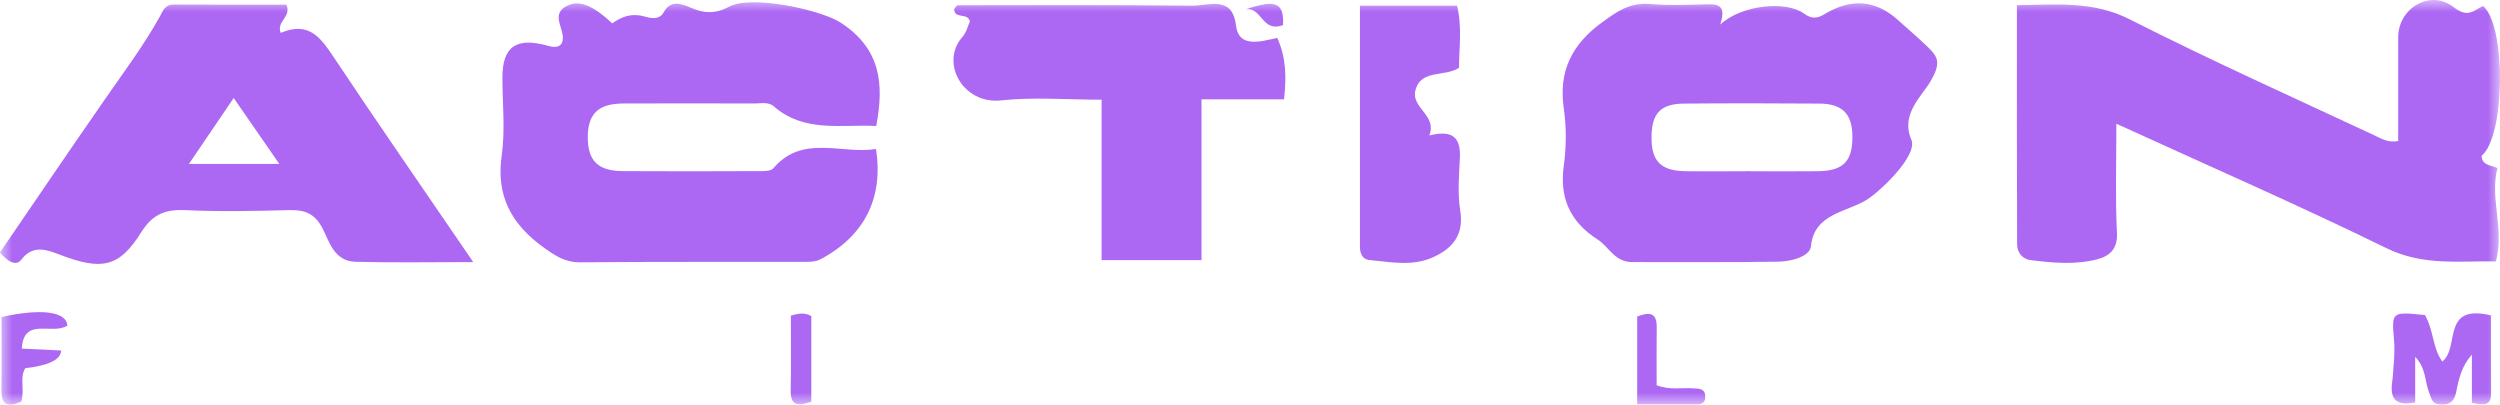 <?xml version="1.0" encoding="UTF-8"?> <svg xmlns="http://www.w3.org/2000/svg" width="105" height="17" viewBox="0 0 105 17" fill="none"><g clip-path="url(#clip0_80_1175)"><mask id="mask0_80_1175" style="mask-type:luminance" maskUnits="userSpaceOnUse" x="0" y="0" width="105" height="17"><path d="M105 0H0V17H105V0Z" fill="white"></path></mask><g mask="url(#mask0_80_1175)"><path d="M84.71 0.219C86.387 0.195 87.912 0.034 89.449 0.813C92.821 2.522 96.285 4.08 99.721 5.683C99.992 5.809 100.275 6.004 100.724 5.924C100.724 4.474 100.724 3.018 100.724 1.562C100.724 0.347 102.073 -0.466 103.047 0.295C103.68 0.791 103.898 0.414 104.294 0.253C105.27 1.106 105.219 5.727 104.23 6.54C104.23 6.944 104.623 6.942 104.894 7.058C104.555 8.333 105.201 9.604 104.828 10.98C103.291 10.952 101.774 11.179 100.229 10.422C96.567 8.629 92.81 6.99 88.888 5.197C88.888 6.829 88.838 8.311 88.913 9.787C88.944 10.422 88.638 10.745 88.093 10.888C87.172 11.131 86.218 11.042 85.281 10.924C84.914 10.878 84.719 10.576 84.719 10.263C84.705 6.938 84.71 3.611 84.71 0.217V0.219Z" fill="#AD68F3"></path><path d="M36.791 6.261C37.118 8.319 36.294 9.932 34.443 10.898C34.214 11.016 33.885 10.998 33.601 10.998C30.53 11.006 27.459 10.988 24.391 11.018C23.74 11.024 23.342 10.755 22.861 10.414C21.447 9.408 20.834 8.193 21.071 6.532C21.227 5.45 21.098 4.331 21.102 3.231C21.107 1.942 21.7 1.544 23.052 1.934C23.428 2.042 23.648 1.908 23.641 1.578C23.632 1.098 23.111 0.526 23.903 0.207C24.393 0.008 24.984 0.291 25.714 0.982C26.092 0.709 26.501 0.54 27.048 0.687C27.215 0.731 27.675 0.895 27.881 0.508C28.147 0.012 28.587 0.136 29.003 0.319C29.561 0.566 30.047 0.592 30.638 0.275C31.555 -0.217 34.48 0.404 35.327 0.962C37.002 2.066 37.134 3.538 36.802 5.291C35.329 5.219 33.775 5.578 32.504 4.47C32.269 4.265 31.948 4.347 31.662 4.347C29.836 4.341 28.007 4.339 26.18 4.347C25.127 4.353 24.692 4.777 24.687 5.757C24.685 6.751 25.109 7.179 26.16 7.187C28.024 7.199 29.888 7.195 31.752 7.187C32.001 7.187 32.368 7.205 32.478 7.072C33.698 5.624 35.349 6.49 36.791 6.259V6.261Z" fill="#AD68F3"></path><path d="M72.244 1.036C73.152 0.193 75.02 0.026 75.763 0.566C76.08 0.797 76.315 0.787 76.634 0.592C77.755 -0.087 78.777 0.002 79.705 0.833C80.12 1.207 80.547 1.572 80.949 1.956C81.424 2.405 81.516 2.664 81.09 3.401C80.722 4.036 79.81 4.803 80.276 5.863C80.564 6.522 78.993 8.016 78.419 8.381C77.575 8.915 76.196 8.958 76.062 10.335C76.02 10.775 75.234 10.982 74.686 10.99C72.642 11.024 70.6 11.002 68.555 11.008C67.81 11.01 67.584 10.369 67.096 10.056C65.906 9.293 65.498 8.267 65.68 6.956C65.788 6.168 65.792 5.347 65.68 4.56C65.46 3.038 65.972 1.889 67.305 0.925C67.935 0.468 68.463 0.098 69.311 0.17C70.107 0.237 70.916 0.203 71.719 0.181C72.207 0.166 72.503 0.271 72.246 1.038L72.244 1.036ZM73.523 7.193C74.471 7.193 75.418 7.203 76.366 7.191C77.418 7.174 77.803 6.777 77.801 5.743C77.801 4.795 77.39 4.359 76.423 4.351C74.528 4.337 72.631 4.335 70.736 4.351C69.718 4.359 69.351 4.779 69.364 5.839C69.375 6.785 69.78 7.176 70.789 7.191C71.699 7.203 72.611 7.193 73.523 7.191V7.193Z" fill="#AD68F3"></path><path d="M12.027 0.195C12.26 0.707 11.6 0.89 11.787 1.382C12.97 0.878 13.466 1.578 14.012 2.396C15.902 5.235 17.85 8.04 19.877 11.008C18.116 11.008 16.526 11.038 14.939 10.996C14.04 10.972 13.84 10.169 13.563 9.625C13.242 8.992 12.849 8.807 12.141 8.825C10.681 8.864 9.215 8.894 7.758 8.825C6.874 8.783 6.371 9.056 5.935 9.751C4.999 11.243 4.271 11.374 2.475 10.683C1.985 10.494 1.379 10.265 0.899 10.902C0.671 11.205 0.315 10.978 -0.002 10.603C1.466 8.458 2.95 6.263 4.465 4.087C5.243 2.968 6.059 1.874 6.716 0.689C6.843 0.46 6.916 0.189 7.305 0.191C8.894 0.201 10.486 0.195 12.024 0.195H12.027ZM9.815 4.117C9.158 5.085 8.571 5.948 7.934 6.886H11.732C11.066 5.922 10.473 5.066 9.815 4.117Z" fill="#AD68F3"></path><path d="M40.734 0.894C40.637 0.516 40.105 0.817 40.07 0.388C40.109 0.345 40.171 0.221 40.232 0.221C43.374 0.213 46.515 0.209 49.656 0.235C49.902 0.237 50.138 0.251 50.39 0.219C51.122 0.129 51.788 0.026 51.911 1.068C52.021 2.018 52.92 1.755 53.644 1.59C54.022 2.428 54.033 3.239 53.929 4.171H50.463V10.926H46.267V4.187C44.785 4.187 43.4 4.068 42.048 4.217C40.448 4.394 39.465 2.631 40.422 1.552C40.593 1.358 40.652 1.08 40.738 0.896L40.734 0.894Z" fill="#AD68F3"></path><path d="M57.122 0.239H61.195C61.413 1.11 61.283 1.994 61.278 2.847C60.676 3.247 59.654 2.895 59.443 3.815C59.278 4.536 60.364 4.845 60.032 5.689C61.105 5.417 61.349 5.873 61.314 6.64C61.281 7.373 61.212 8.12 61.329 8.839C61.487 9.813 61.067 10.418 60.164 10.815C59.296 11.197 58.386 11.002 57.493 10.918C57.223 10.891 57.117 10.638 57.117 10.375C57.119 7.014 57.117 3.652 57.117 0.239H57.122Z" fill="#AD68F3"></path><path d="M101.845 13.229C102.229 13.897 102.159 14.614 102.577 15.183C103.331 14.588 102.511 12.743 104.623 13.247C104.623 14.337 104.617 15.434 104.626 16.53C104.63 17.06 104.294 17.022 103.819 16.919V14.895C103.395 15.369 103.269 15.902 103.164 16.444C103.104 16.755 102.972 17.006 102.535 16.994C102.124 16.984 102.117 16.713 102.016 16.464C101.834 16.008 101.904 15.472 101.438 14.988V16.904C100.174 17.159 100.475 16.175 100.499 15.799C100.532 15.311 100.592 14.807 100.552 14.325C100.449 13.09 100.423 13.088 101.845 13.231V13.229Z" fill="#AD68F3"></path><path d="M2.826 13.677C2.191 14.086 0.995 13.289 0.916 14.641C1.562 14.673 2.066 14.697 2.567 14.721C2.561 15.1 2.059 15.348 1.059 15.466C0.806 15.894 1.055 16.38 0.888 16.867C0.358 17.113 0.048 17.042 0.059 16.386C0.074 15.357 0.063 14.327 0.063 13.315C1.773 12.932 2.798 13.1 2.829 13.675L2.826 13.677Z" fill="#AD68F3"></path><path d="M69.577 16.179C70.142 16.396 70.621 16.275 71.087 16.309C71.347 16.327 71.615 16.301 71.619 16.653C71.624 17.012 71.349 16.986 71.094 16.986C70.331 16.986 69.569 16.986 68.762 16.986V13.293C69.254 13.106 69.588 13.106 69.582 13.733C69.571 14.558 69.579 15.383 69.579 16.181L69.577 16.179Z" fill="#AD68F3"></path><path d="M33.216 13.255C33.566 13.155 33.812 13.123 34.075 13.277V16.869C33.53 17.072 33.196 17.052 33.209 16.39C33.231 15.366 33.216 14.339 33.216 13.257V13.255Z" fill="#AD68F3"></path><path d="M53.887 1.056C52.99 1.379 53.018 0.303 52.328 0.389C53.586 -0.04 53.935 0.116 53.887 1.056Z" fill="#AD68F3"></path></g></g><defs><clipPath id="clip0_80_1175"><rect width="105" height="17" fill="white"></rect></clipPath></defs></svg> 